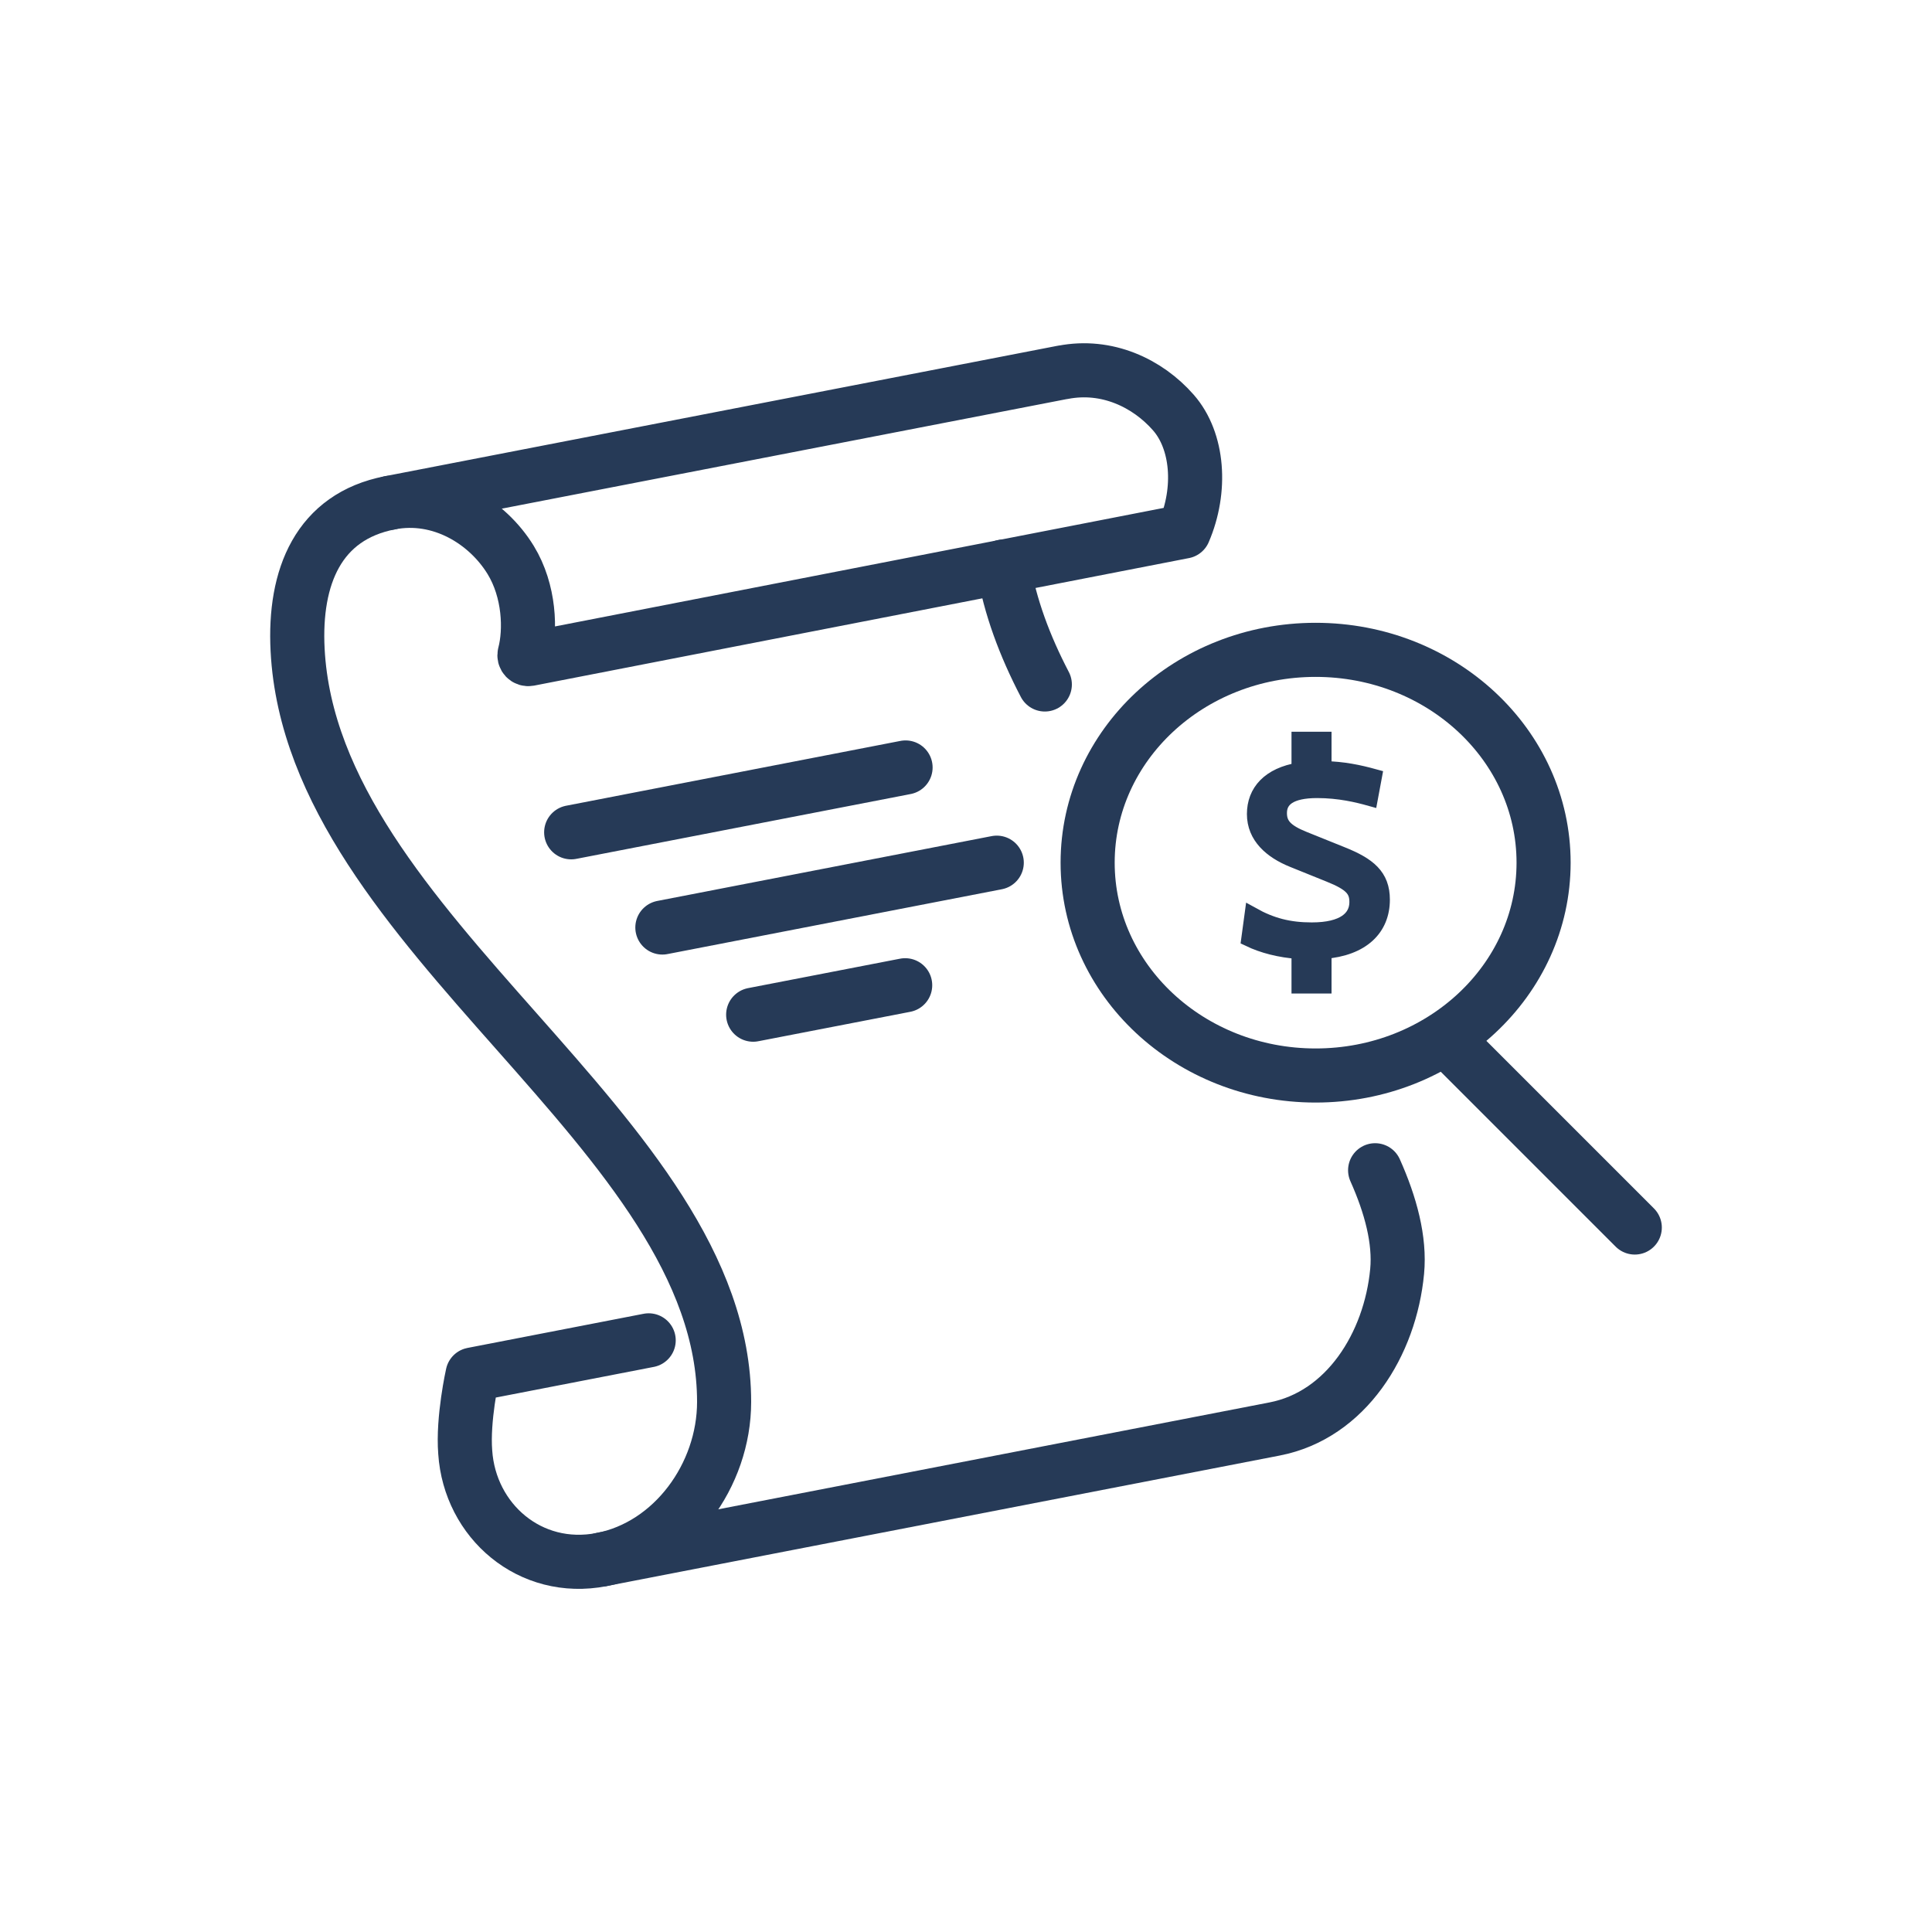<?xml version="1.0" encoding="UTF-8"?> <svg xmlns="http://www.w3.org/2000/svg" id="Layer_1" version="1.1" viewBox="0 0 250 250"><defs><style> .st0 { fill: #263a57; stroke-miterlimit: 10; stroke-width: 2px; } .st0, .st1 { stroke: #263a57; } .st1 { fill: none; stroke-linecap: round; stroke-linejoin: round; stroke-width: 7px; } </style></defs><g><ellipse class="st1" cx="170.24" cy="111.63" rx="29.5" ry="27.54"></ellipse><line class="st1" x1="187.94" y1="135.24" x2="211.54" y2="158.84"></line><path class="st1" d="M50.46,65.06c-9.25,1.79-12.44,9.57-11.95,19.04,1.91,36.88,55.21,62.28,55.19,97.31,0,9.48-6.61,18.61-15.86,20.4s-17.05-5-17.64-13.9c-.34-4.31.95-10.05.95-10.05l22.79-4.42"></path><path class="st1" d="M177.94,151.43c2.02,4.51,3.23,9.04,2.85,13.08-.89,9.44-6.61,18.61-15.86,20.4l-87.1,16.89"></path><path class="st1" d="M129.83,73.31c.87,5.22,2.78,10.29,5.37,15.26"></path><line class="st1" x1="117.18" y1="99.31" x2="73.91" y2="107.7"></line><line class="st1" x1="128.98" y1="111.63" x2="85.71" y2="120.02"></line><line class="st1" x1="117.13" y1="127.49" x2="97.46" y2="131.3"></line><path class="st1" d="M137.56,48.17l-87.1,16.89c6.54-1.27,12.59,2.45,15.62,7.4,2.46,4.02,2.61,9.11,1.8,12.19-.1.37.2.7.58.63l84.73-16.5c2.32-5.39,1.87-11.72-1.36-15.4-3.36-3.83-8.62-6.3-14.27-5.2h0Z"></path></g><path class="st0" d="M171.3,123.1v4.46h-3.18v-4.46c-2.55-.18-4.73-.76-6.5-1.61l.42-3.1c2.46,1.37,4.73,1.97,7.71,1.97,4.16,0,5.86-1.55,5.86-3.64,0-1.58-.73-2.43-3.61-3.58l-4.73-1.91c-2.76-1.12-4.92-3-4.92-5.89s1.91-5.04,5.77-5.67v-3.98h3.18v3.79c2.55.06,4.52.48,6.52,1.03l-.52,2.79c-1.61-.45-3.98-1.03-6.86-1.03-3.52,0-4.91,1.15-4.91,2.94,0,1.55.85,2.43,3.18,3.37l4.89,1.97c3.49,1.39,5.25,2.82,5.25,5.86,0,3.7-2.55,6.28-7.56,6.68h0Z"></path></svg> 